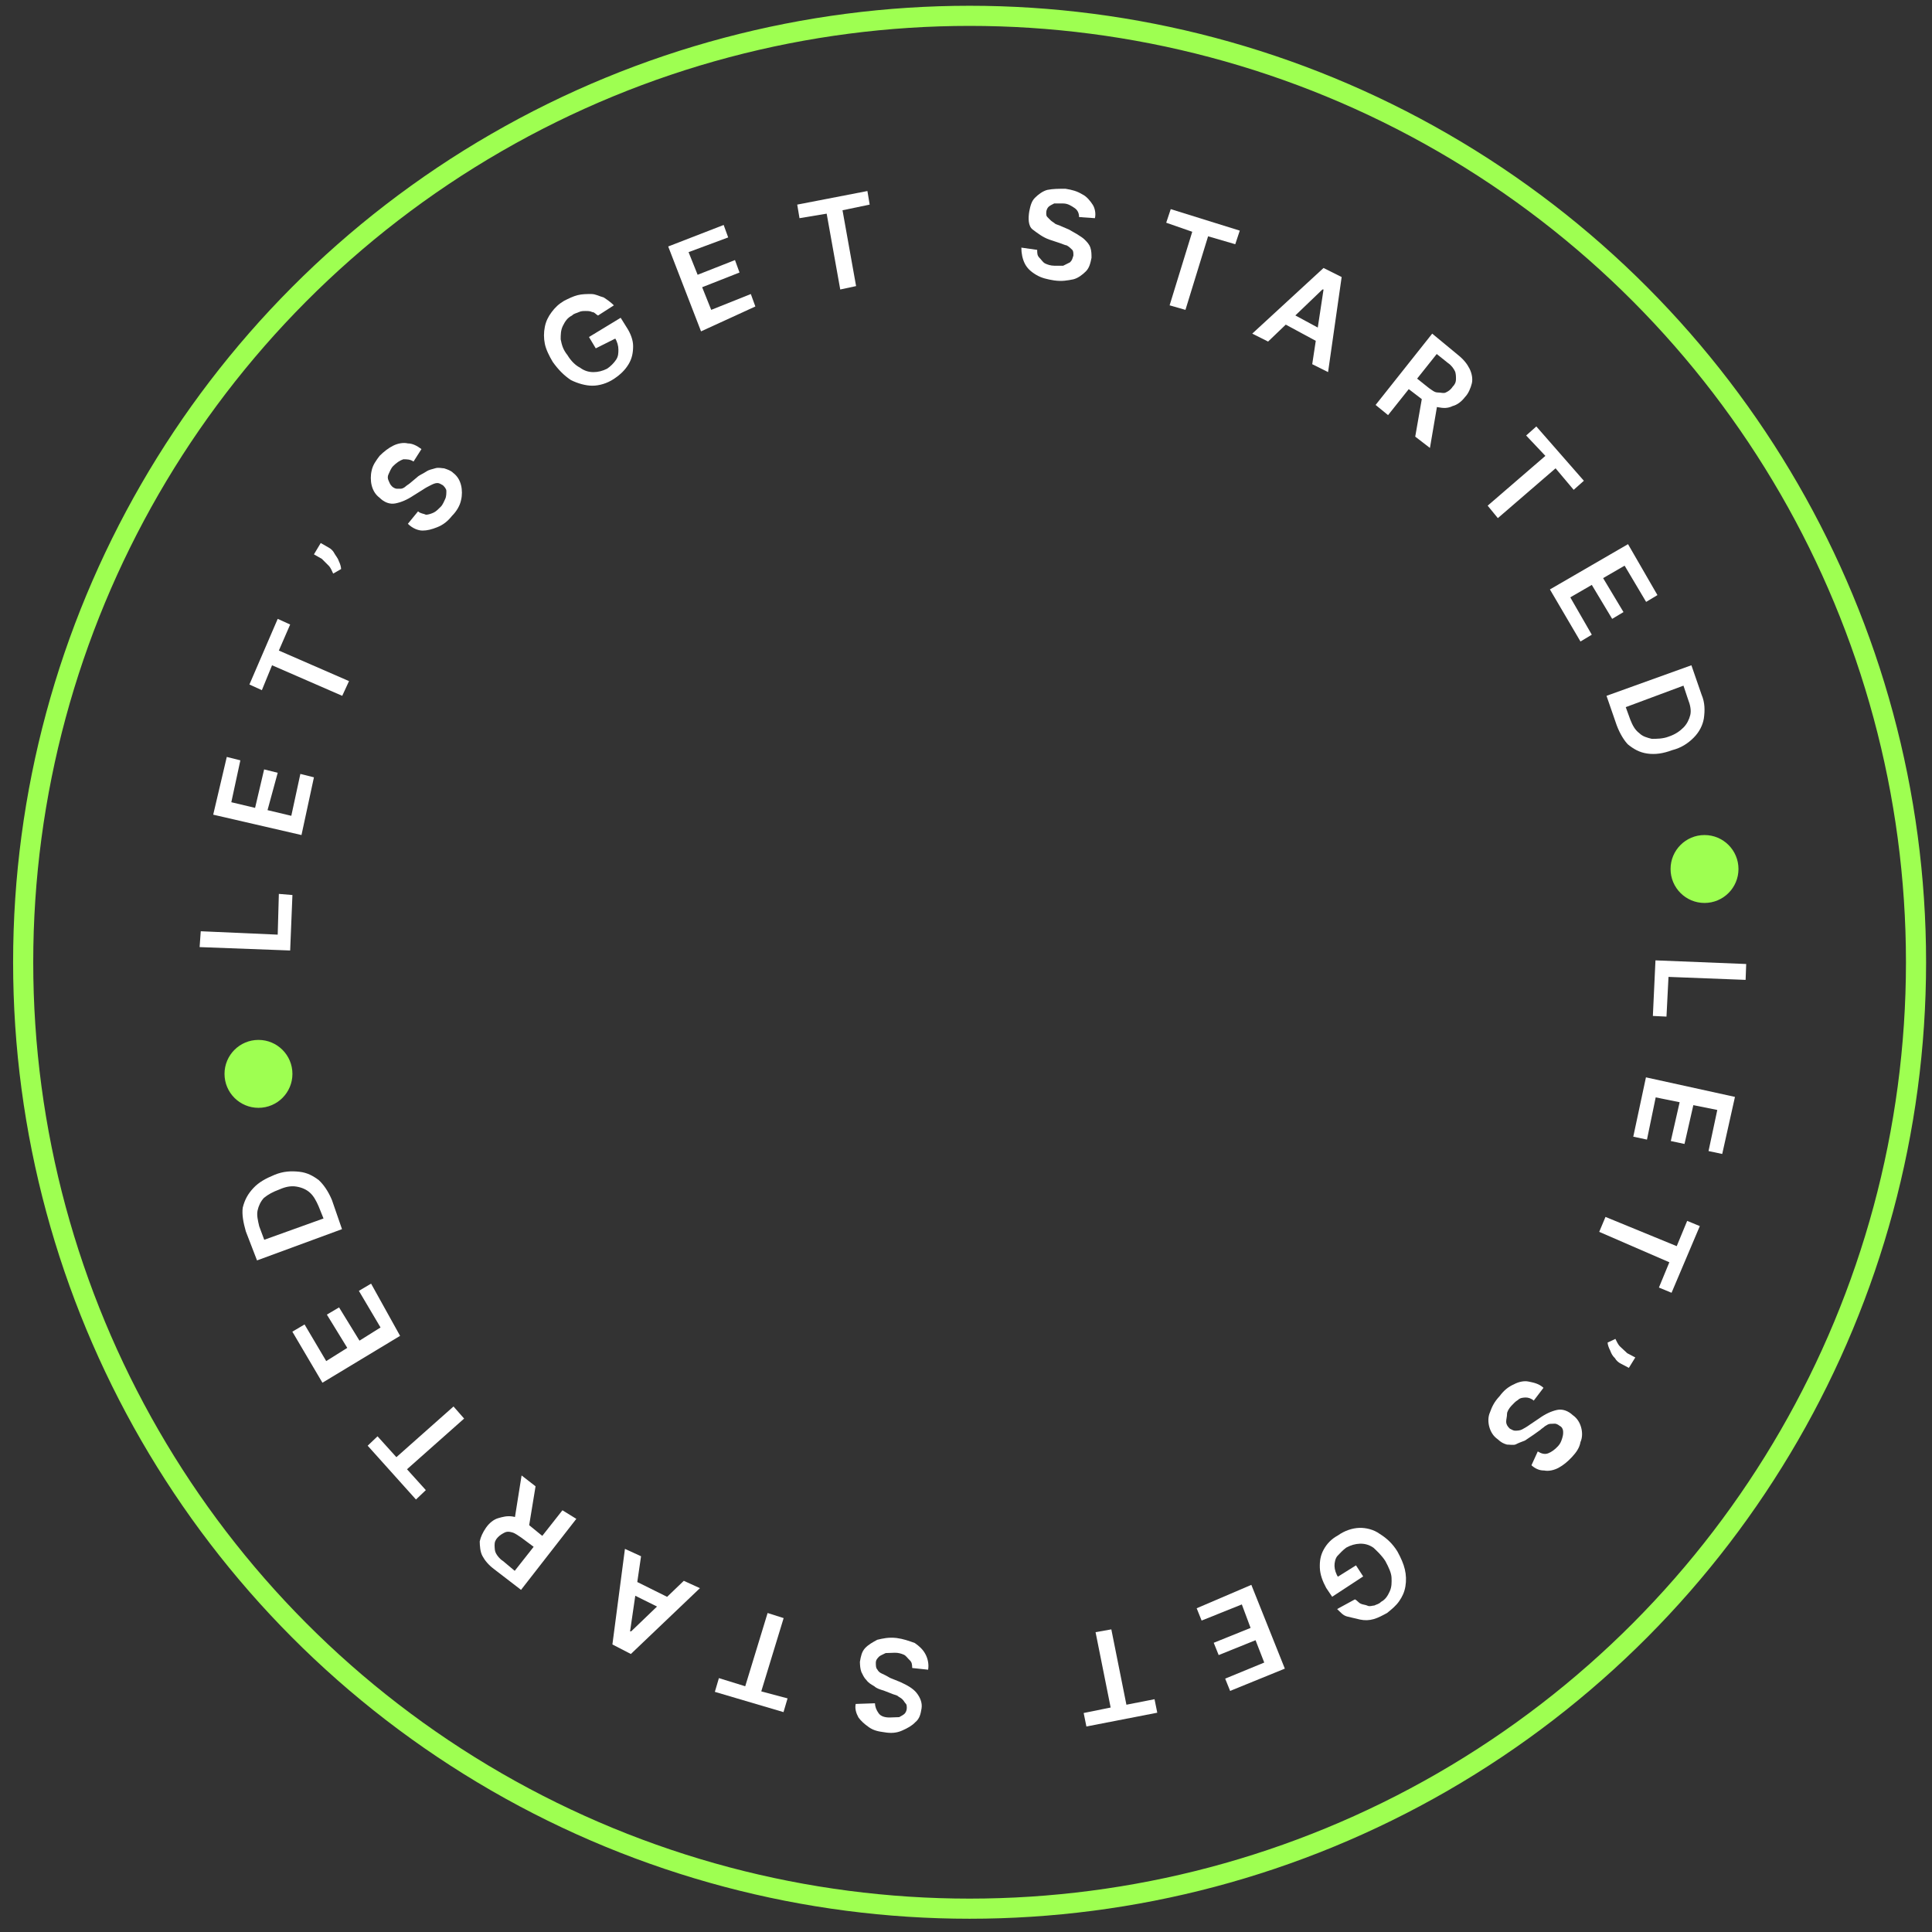 <svg width="144" height="144" viewBox="0 0 144 144" fill="none" xmlns="http://www.w3.org/2000/svg">
<rect x="0" y="0" width="144" height="144" fill="#333333" stroke="none"/>
<circle cx="72.268" cy="71.721" r="70.541" stroke="#9EFF51" stroke-width="1.5"/>
<path d="M21.627 70.844L14.878 70.591L14.963 69.41L20.699 69.663L20.784 66.626L21.796 66.71L21.627 70.844Z" fill="white"/>
<path d="M22.471 62.239L15.891 60.721L16.903 56.418L17.915 56.671L17.241 59.793L19.012 60.215L19.687 57.346L20.699 57.599L19.94 60.383L21.712 60.805L22.387 57.684L23.399 57.937L22.471 62.239Z" fill="white"/>
<path d="M19.518 51.441L18.59 51.019L20.699 46.126L21.627 46.548L20.784 48.488L26.014 50.766L25.508 51.863L20.277 49.585L19.518 51.441Z" fill="white"/>
<path d="M23.905 40.474L24.496 40.812C24.664 40.896 24.833 41.065 24.917 41.233C25.002 41.402 25.171 41.571 25.255 41.824C25.339 41.992 25.424 42.246 25.424 42.414L24.833 42.752C24.749 42.583 24.664 42.33 24.496 42.161C24.327 41.992 24.158 41.824 23.989 41.655L23.399 41.318L23.905 40.474Z" fill="white"/>
<path d="M30.823 34.4C30.57 34.231 30.317 34.231 30.064 34.231C29.81 34.316 29.557 34.484 29.304 34.737C29.136 34.906 29.051 35.159 28.967 35.328C28.882 35.497 28.882 35.665 28.967 35.834C29.051 36.003 29.051 36.087 29.22 36.256C29.304 36.34 29.473 36.425 29.557 36.425C29.642 36.425 29.81 36.425 29.895 36.425C29.979 36.425 30.148 36.34 30.232 36.256C30.317 36.172 30.485 36.087 30.57 36.003L31.076 35.581C31.244 35.412 31.498 35.328 31.751 35.159C32.004 34.99 32.172 34.99 32.426 34.906C32.679 34.822 32.932 34.906 33.1 34.906C33.353 34.99 33.607 35.075 33.775 35.244C34.113 35.497 34.282 35.834 34.366 36.172C34.45 36.509 34.45 36.931 34.366 37.268C34.282 37.69 34.028 38.112 33.691 38.449C33.353 38.871 33.016 39.124 32.594 39.293C32.172 39.462 31.835 39.546 31.498 39.546C31.16 39.546 30.738 39.377 30.401 39.04L31.16 38.112C31.329 38.281 31.582 38.281 31.751 38.365C31.919 38.365 32.172 38.281 32.341 38.196C32.51 38.112 32.679 37.943 32.847 37.774C33.016 37.606 33.1 37.353 33.185 37.184C33.269 37.015 33.269 36.762 33.269 36.593C33.269 36.425 33.1 36.256 33.016 36.172C32.847 36.087 32.763 36.003 32.594 36.003C32.426 36.003 32.257 36.087 32.088 36.172C31.919 36.256 31.751 36.34 31.498 36.509L30.823 36.931C30.317 37.268 29.895 37.437 29.473 37.521C29.051 37.606 28.629 37.437 28.292 37.099C27.954 36.846 27.786 36.509 27.701 36.172C27.617 35.834 27.617 35.412 27.701 35.075C27.786 34.653 28.039 34.316 28.292 33.978C28.629 33.641 28.967 33.388 29.304 33.219C29.642 33.05 30.064 32.966 30.401 33.05C30.738 33.05 31.076 33.219 31.413 33.472L30.823 34.4Z" fill="white"/>
<path d="M44.574 23.517C44.405 23.433 44.321 23.264 44.152 23.264C43.983 23.18 43.814 23.18 43.646 23.18C43.477 23.18 43.308 23.18 43.139 23.264C42.971 23.349 42.802 23.349 42.633 23.517C42.296 23.686 42.127 23.939 41.958 24.277C41.79 24.614 41.79 24.951 41.79 25.289C41.874 25.711 41.958 26.048 42.296 26.47C42.549 26.892 42.886 27.229 43.224 27.398C43.561 27.651 43.899 27.735 44.236 27.735C44.574 27.735 44.911 27.651 45.248 27.482C45.502 27.314 45.755 27.061 45.923 26.808C46.092 26.554 46.092 26.301 46.092 26.048C46.092 25.795 46.008 25.458 45.839 25.205L46.092 25.12L44.405 25.964L43.899 25.12L46.261 23.686L46.683 24.361C47.02 24.867 47.189 25.373 47.189 25.795C47.189 26.301 47.105 26.723 46.851 27.145C46.598 27.567 46.261 27.904 45.755 28.242C45.248 28.579 44.658 28.748 44.152 28.748C43.646 28.748 43.055 28.579 42.549 28.326C42.043 27.988 41.621 27.567 41.199 26.976C40.946 26.554 40.693 26.048 40.609 25.626C40.524 25.205 40.524 24.783 40.609 24.361C40.693 23.939 40.862 23.602 41.115 23.264C41.368 22.927 41.621 22.674 42.043 22.421C42.38 22.252 42.718 22.083 43.055 21.999C43.393 21.915 43.73 21.915 44.068 21.915C44.405 21.915 44.658 22.083 44.995 22.168C45.248 22.336 45.502 22.505 45.755 22.758L44.574 23.517Z" fill="white"/>
<path d="M52.251 24.698L49.804 18.371L53.938 16.768L54.275 17.696L51.322 18.793L51.997 20.48L54.781 19.384L55.119 20.312L52.335 21.408L53.01 23.096L55.962 21.915L56.3 22.843L52.251 24.698Z" fill="white"/>
<path d="M59.59 16.262L59.421 15.25L64.652 14.238L64.82 15.25L62.796 15.672L63.808 21.324L62.627 21.577L61.615 15.925L59.59 16.262Z" fill="white"/>
<path d="M80.427 16.178C80.427 15.925 80.343 15.672 80.09 15.503C79.837 15.334 79.584 15.166 79.246 15.166C78.993 15.166 78.74 15.166 78.571 15.166C78.403 15.25 78.234 15.334 78.149 15.419C78.065 15.503 77.981 15.672 77.981 15.841C77.981 16.009 77.981 16.094 78.065 16.178C78.149 16.262 78.234 16.347 78.318 16.431C78.403 16.515 78.571 16.6 78.656 16.684C78.824 16.768 78.909 16.768 79.077 16.853L79.668 17.106C79.837 17.19 80.09 17.359 80.258 17.443C80.512 17.612 80.68 17.696 80.849 17.865C81.018 18.034 81.186 18.203 81.271 18.456C81.355 18.709 81.355 18.962 81.355 19.215C81.271 19.637 81.186 19.974 80.933 20.227C80.68 20.48 80.343 20.733 80.005 20.818C79.584 20.902 79.162 20.986 78.571 20.902C78.065 20.818 77.643 20.733 77.222 20.48C76.8 20.227 76.547 19.974 76.378 19.637C76.209 19.299 76.125 18.878 76.125 18.456L77.306 18.624C77.306 18.878 77.306 19.046 77.475 19.215C77.643 19.384 77.728 19.552 77.896 19.637C78.065 19.721 78.318 19.805 78.571 19.805C78.824 19.805 79.077 19.805 79.246 19.805C79.415 19.721 79.584 19.637 79.752 19.552C79.921 19.384 79.921 19.299 80.005 19.046C80.005 18.878 80.005 18.709 79.921 18.624C79.837 18.54 79.668 18.371 79.499 18.287C79.415 18.287 79.246 18.203 78.993 18.118L78.234 17.865C77.728 17.696 77.306 17.359 76.968 17.106C76.631 16.853 76.631 16.262 76.715 15.756C76.8 15.334 76.884 14.997 77.137 14.744C77.39 14.491 77.728 14.238 78.065 14.153C78.487 14.069 78.909 14.069 79.415 14.069C79.921 14.153 80.258 14.238 80.68 14.491C81.018 14.659 81.271 14.997 81.439 15.25C81.608 15.503 81.693 15.925 81.608 16.262L80.427 16.178Z" fill="white"/>
<path d="M86.923 16.6L87.26 15.587L92.406 17.19L92.069 18.203L90.044 17.612L88.357 23.096L87.176 22.758L88.863 17.275L86.923 16.6Z" fill="white"/>
<path d="M94.516 25.458L93.335 24.867L98.649 19.974L99.999 20.649L98.987 27.735L97.806 27.145L98.649 21.577H98.565L94.516 25.458ZM95.781 23.096L98.902 24.783L98.481 25.626L95.359 23.939L95.781 23.096Z" fill="white"/>
<path d="M102.53 30.182L106.748 24.867L108.688 26.47C109.11 26.808 109.363 27.145 109.532 27.482C109.701 27.82 109.785 28.242 109.701 28.579C109.616 28.916 109.448 29.338 109.194 29.591C108.941 29.929 108.604 30.182 108.266 30.266C107.929 30.435 107.592 30.435 107.17 30.351C106.748 30.266 106.411 30.098 105.989 29.76L104.555 28.663L105.229 27.904L106.495 28.916C106.748 29.085 106.917 29.254 107.17 29.254C107.423 29.254 107.592 29.338 107.76 29.254C107.929 29.17 108.098 29.085 108.266 28.832C108.435 28.663 108.52 28.495 108.52 28.242C108.52 28.073 108.52 27.82 108.435 27.651C108.351 27.482 108.182 27.229 107.929 27.061L107.085 26.386L103.458 30.941L102.53 30.182ZM107.17 29.929L106.579 33.388L105.483 32.544L106.073 29.17L107.17 29.929Z" fill="white"/>
<path d="M113.75 32.46L114.509 31.785L118.052 35.834L117.293 36.509L115.943 34.906L111.641 38.618L110.882 37.69L115.184 33.978L113.75 32.46Z" fill="white"/>
<path d="M115.522 43.933L121.343 40.558L123.536 44.355L122.692 44.861L121.089 42.161L119.487 43.089L121.005 45.62L120.161 46.126L118.643 43.595L117.04 44.523L118.643 47.307L117.799 47.813L115.522 43.933Z" fill="white"/>
<path d="M120.499 54.056L119.74 51.863L126.067 49.585L126.826 51.779C127.079 52.369 127.079 52.959 126.995 53.55C126.91 54.056 126.657 54.562 126.235 54.984C125.814 55.406 125.307 55.743 124.633 55.912C123.958 56.165 123.367 56.25 122.777 56.165C122.186 56.081 121.764 55.828 121.342 55.49C121.089 55.237 120.752 54.731 120.499 54.056ZM121.174 52.706L121.511 53.634C121.68 54.056 121.849 54.394 122.186 54.647C122.439 54.9 122.777 54.984 123.114 55.069C123.452 55.069 123.958 55.069 124.38 54.9C124.886 54.731 125.223 54.478 125.476 54.225C125.729 53.972 125.898 53.634 125.982 53.297C126.067 52.959 125.982 52.538 125.814 52.116L125.476 51.104L121.174 52.706Z" fill="white"/>
<path d="M123.389 71.58L130.151 71.851L130.108 73.034L124.36 72.812L124.21 75.772L123.195 75.723L123.389 71.58Z" fill="white"/>
<path d="M122.679 80.299L129.314 81.757L128.364 86.01L127.344 85.793L127.997 82.731L126.212 82.371L125.553 85.264L124.532 85.046L125.191 82.153L123.406 81.793L122.756 84.939L121.735 84.721L122.679 80.299Z" fill="white"/>
<path d="M125.752 90.997L126.694 91.386L124.588 96.356L123.646 95.966L124.424 94.082L119.196 91.816L119.664 90.702L124.973 92.881L125.752 90.997Z" fill="white"/>
<path d="M121.406 101.953L120.804 101.636C120.633 101.558 120.458 101.395 120.368 101.229C120.193 101.067 120.103 100.901 120.01 100.651C119.92 100.485 119.827 100.235 119.821 100.067L120.402 99.793C120.492 99.959 120.586 100.209 120.76 100.372C120.935 100.534 121.109 100.697 121.284 100.86L121.885 101.177L121.406 101.953Z" fill="white"/>
<path d="M114.616 108.182C114.875 108.342 115.131 108.418 115.381 108.325C115.631 108.231 115.878 108.054 116.122 107.792C116.285 107.618 116.363 107.446 116.439 107.19C116.514 106.935 116.512 106.85 116.506 106.682C116.5 106.513 116.41 106.347 116.238 106.269C116.151 106.187 115.979 106.109 115.895 106.112C115.811 106.115 115.642 106.121 115.558 106.124C115.389 106.13 115.308 106.217 115.142 106.307C115.061 106.394 114.895 106.484 114.814 106.572L114.319 106.926C114.072 107.104 113.907 107.194 113.66 107.371C113.41 107.465 113.16 107.558 112.994 107.648C112.828 107.738 112.488 107.665 112.319 107.671C112.064 107.596 111.892 107.517 111.63 107.273C111.284 107.032 111.104 106.701 111.008 106.366C110.912 106.032 110.897 105.61 111.054 105.267C111.208 104.84 111.365 104.497 111.772 104.061C112.094 103.627 112.423 103.363 112.839 103.179C113.17 102.999 113.589 102.9 113.929 102.973C114.269 103.045 114.693 103.115 115.042 103.44L114.316 104.394C114.141 104.231 113.885 104.156 113.717 104.162C113.548 104.168 113.295 104.176 113.133 104.351C112.967 104.441 112.804 104.616 112.641 104.79C112.479 104.965 112.319 105.223 112.325 105.392C112.33 105.561 112.255 105.817 112.261 105.985C112.267 106.154 112.357 106.319 112.531 106.482C112.703 106.561 112.79 106.642 112.959 106.636C113.127 106.63 113.296 106.624 113.462 106.534C113.627 106.444 113.793 106.354 114.04 106.176L114.7 105.731C115.194 105.377 115.61 105.193 116.028 105.094C116.447 104.995 116.874 105.149 117.223 105.475C117.569 105.716 117.75 106.047 117.846 106.382C117.942 106.716 117.957 107.138 117.8 107.481C117.73 107.905 117.489 108.251 117.163 108.6C116.838 108.949 116.509 109.214 116.178 109.394C115.847 109.575 115.428 109.674 115.088 109.601C114.751 109.613 114.407 109.456 114.146 109.212L114.616 108.182Z" fill="white"/>
<path d="M100.987 119.208C101.159 119.286 101.249 119.452 101.421 119.53C101.592 119.609 101.761 119.603 101.932 119.681C102.104 119.76 102.27 119.67 102.438 119.664C102.604 119.574 102.772 119.568 102.935 119.393C103.267 119.213 103.426 118.954 103.583 118.611C103.74 118.268 103.728 117.931 103.717 117.594C103.705 117.256 103.522 116.841 103.251 116.344C102.984 115.931 102.635 115.605 102.373 115.361C102.027 115.12 101.687 115.047 101.349 115.059C101.012 115.071 100.678 115.167 100.347 115.347C100.099 115.525 99.855 115.786 99.693 115.961C99.53 116.135 99.457 116.475 99.466 116.728C99.475 116.981 99.571 117.316 99.748 117.563L99.498 117.656L101.068 116.673L101.603 117.498L99.292 119.014L98.847 118.354C98.577 117.857 98.391 117.357 98.373 116.851C98.355 116.345 98.425 115.92 98.663 115.49C98.901 115.06 99.227 114.711 99.724 114.44C100.218 114.085 100.803 113.896 101.308 113.879C101.814 113.861 102.41 114.009 102.844 114.332C103.361 114.651 103.797 115.058 104.155 115.637C104.426 116.134 104.609 116.55 104.708 116.968C104.807 117.387 104.822 117.808 104.752 118.233C104.682 118.657 104.525 119 104.284 119.346C104.043 119.692 103.715 119.957 103.386 120.222C103.055 120.402 102.723 120.583 102.389 120.679C102.055 120.775 101.717 120.786 101.377 120.714C101.037 120.641 100.781 120.566 100.441 120.493C100.101 120.42 99.924 120.173 99.662 119.929L100.987 119.208Z" fill="white"/>
<path d="M93.268 118.126L95.764 124.37L91.686 126.031L91.317 125.115L94.229 123.917L93.581 122.251L90.833 123.36L90.464 122.444L93.211 121.335L92.559 119.585L89.562 120.787L89.193 119.871L93.268 118.126Z" fill="white"/>
<path d="M86.052 126.649L86.256 127.655L80.974 128.683L80.77 127.677L82.781 127.269L81.657 121.653L82.832 121.443L83.956 127.06L86.052 126.649Z" fill="white"/>
<path d="M65.213 126.952C65.221 127.205 65.314 127.455 65.492 127.702C65.669 127.949 66.01 128.021 66.347 128.01C66.6 128.001 66.853 127.992 67.021 127.986C67.187 127.896 67.353 127.806 67.434 127.719C67.515 127.631 67.594 127.46 67.588 127.291C67.582 127.123 67.579 127.038 67.492 126.957C67.405 126.876 67.402 126.791 67.227 126.628C67.14 126.547 66.968 126.469 66.881 126.387C66.71 126.309 66.625 126.312 66.454 126.233L65.855 126.001C65.599 125.925 65.343 125.85 65.169 125.687C64.91 125.527 64.738 125.449 64.561 125.202C64.386 125.039 64.293 124.789 64.203 124.623C64.11 124.373 64.101 124.12 64.092 123.867C64.162 123.443 64.235 123.103 64.479 122.841C64.723 122.579 65.054 122.399 65.386 122.219C65.804 122.12 66.223 122.021 66.816 122.085C67.325 122.151 67.752 122.305 68.18 122.459C68.526 122.7 68.787 122.944 68.968 123.276C69.148 123.607 69.247 124.026 69.177 124.45L67.991 124.323C67.982 124.07 67.977 123.901 67.802 123.738C67.627 123.576 67.537 123.41 67.366 123.332C67.194 123.253 66.938 123.178 66.686 123.186C66.433 123.195 66.18 123.204 66.011 123.21C65.845 123.3 65.595 123.393 65.514 123.48C65.351 123.655 65.27 123.742 65.279 123.995C65.284 124.164 65.29 124.332 65.377 124.414C65.468 124.579 65.555 124.661 65.727 124.739C65.898 124.818 66.07 124.896 66.328 125.056L67.099 125.367C67.614 125.602 68.044 125.84 68.309 126.169C68.573 126.497 68.757 126.913 68.687 127.337C68.617 127.762 68.545 128.102 68.216 128.367C67.972 128.628 67.641 128.809 67.225 128.992C66.809 129.175 66.388 129.19 65.963 129.12C65.454 129.054 65.114 128.981 64.768 128.74C64.422 128.499 64.16 128.255 63.983 128.007C63.803 127.676 63.707 127.342 63.779 127.002L65.213 126.952Z" fill="white"/>
<path d="M58.7 126.587L58.398 127.611L53.281 126.101L53.583 125.077L55.545 125.684L57.213 120.224L58.408 120.604L56.74 126.065L58.7 126.587Z" fill="white"/>
<path d="M50.967 117.824L52.168 118.373L47.021 123.279L45.645 122.568L46.579 115.444L47.78 115.994L46.962 121.593L47.046 121.59L50.967 117.824ZM49.782 120.145L46.603 118.567L47.08 117.706L50.258 119.284L49.782 120.145Z" fill="white"/>
<path d="M42.956 113.207L38.835 118.499L36.84 116.965C36.407 116.642 36.142 116.314 35.962 115.982C35.782 115.651 35.767 115.23 35.755 114.892C35.828 114.552 35.985 114.209 36.226 113.863C36.467 113.517 36.796 113.252 37.13 113.156C37.464 113.06 37.799 112.964 38.223 113.034C38.648 113.103 38.994 113.345 39.427 113.667L40.817 114.801L40.169 115.583L38.869 114.615C38.61 114.455 38.436 114.293 38.18 114.217C37.924 114.142 37.755 114.147 37.59 114.238C37.424 114.328 37.258 114.418 37.096 114.592C36.933 114.767 36.854 114.939 36.863 115.191C36.872 115.444 36.878 115.613 36.968 115.779C37.058 115.944 37.236 116.191 37.494 116.351L38.364 117.081L41.921 112.568L42.956 113.207ZM38.322 113.452L38.876 109.972L39.917 110.78L39.36 114.176L38.322 113.452Z" fill="white"/>
<path d="M31.739 111.065L31.004 111.765L27.404 107.754L28.139 107.054L29.544 108.609L33.802 104.831L34.593 105.732L30.335 109.51L31.739 111.065Z" fill="white"/>
<path d="M29.82 99.567L24.032 103.06L21.79 99.255L22.7 98.717L24.314 101.447L25.884 100.463L24.363 97.984L25.272 97.446L26.794 99.925L28.363 98.942L26.749 96.213L27.659 95.675L29.82 99.567Z" fill="white"/>
<path d="M24.741 89.445L25.491 91.614L19.157 93.944L18.322 91.779C18.13 91.11 18.025 90.523 18.092 90.014C18.24 89.418 18.478 88.988 18.885 88.552C19.292 88.115 19.789 87.845 20.455 87.568C21.121 87.292 21.711 87.271 22.304 87.335C22.897 87.399 23.327 87.637 23.761 87.96C24.11 88.285 24.464 88.779 24.741 89.445ZM24.113 90.818L23.744 89.902C23.561 89.486 23.38 89.155 23.118 88.911C22.857 88.667 22.514 88.51 22.089 88.44C21.665 88.37 21.246 88.469 20.83 88.653C20.33 88.839 19.999 89.019 19.671 89.284C19.426 89.546 19.269 89.889 19.197 90.229C19.124 90.569 19.223 90.988 19.322 91.406L19.695 92.406L24.113 90.818Z" fill="white"/>
<circle cx="127.045" cy="64.77" r="2.531" fill="#9EFF51"/>
<circle cx="19.265" cy="80.04" r="2.531" fill="#9EFF51"/>
</svg>
